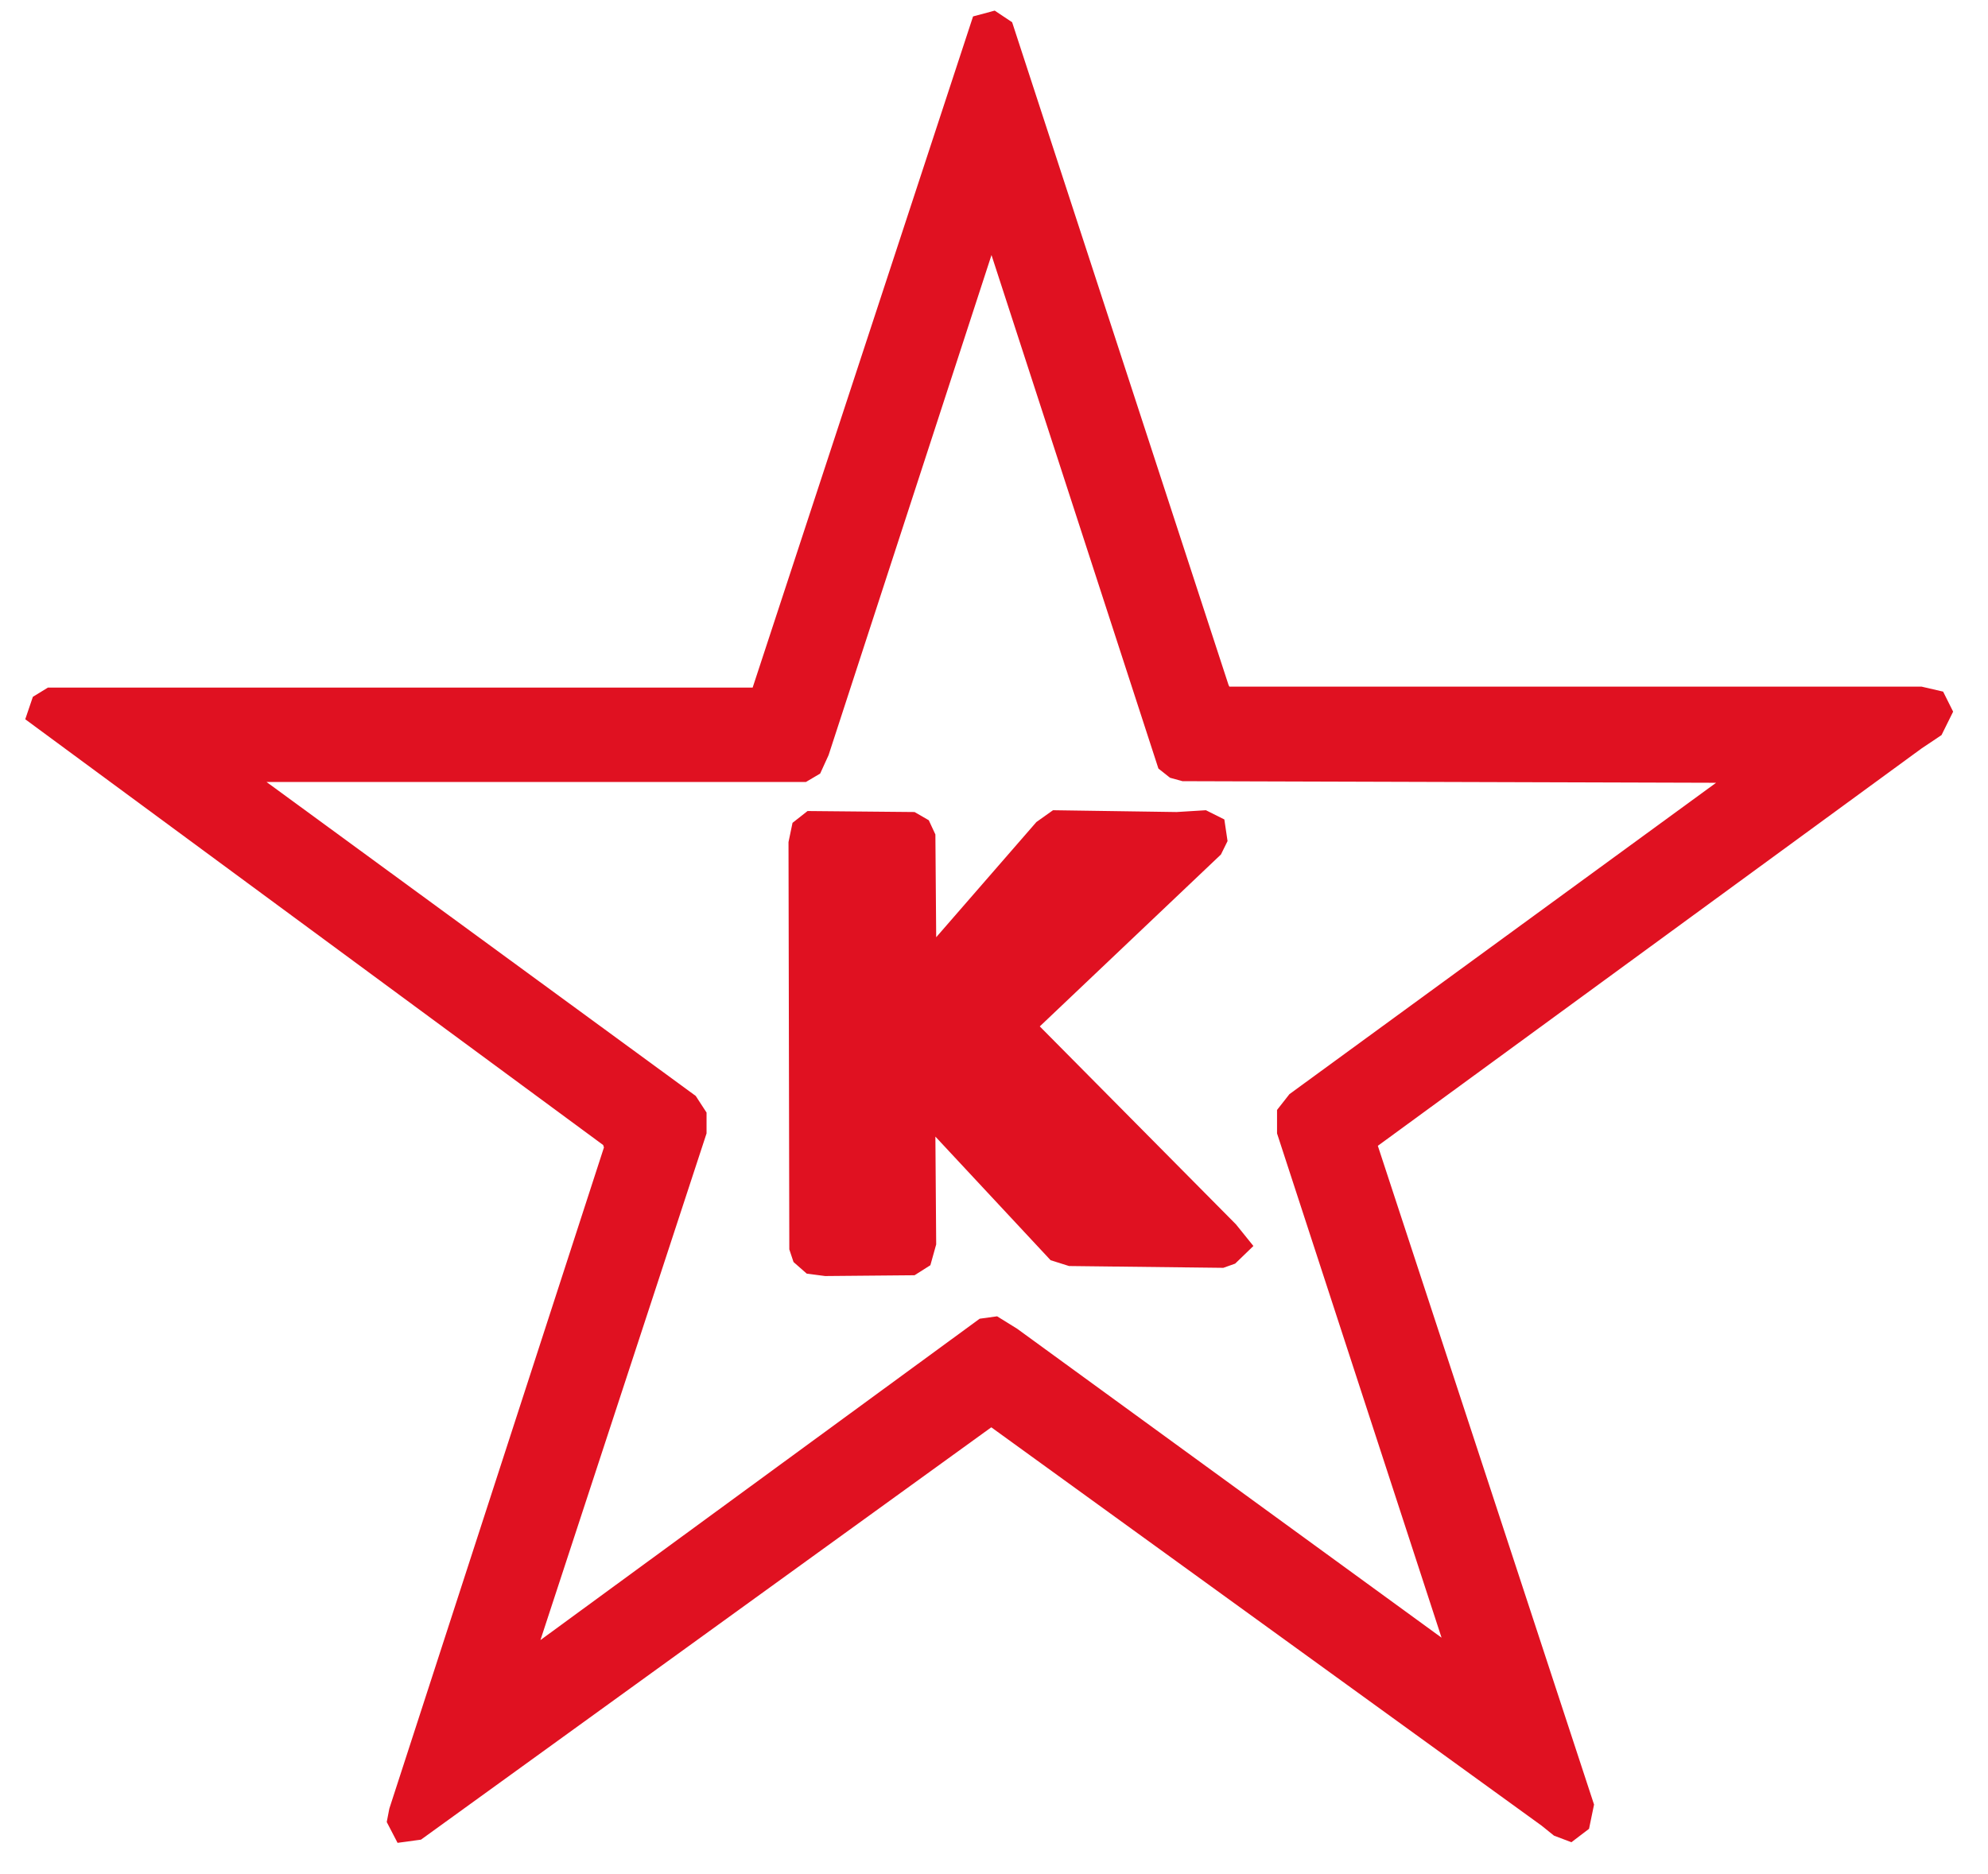 <?xml version="1.0" encoding="UTF-8"?> <svg xmlns="http://www.w3.org/2000/svg" xmlns:xlink="http://www.w3.org/1999/xlink" version="1.1" id="Livello_1" x="0px" y="0px" viewBox="0 0 99.21 93.54" style="enable-background:new 0 0 99.21 93.54;" xml:space="preserve"> <style type="text/css"> .st0{fill:#E01121;} </style> <g> <path class="st0" d="M21.01,91.82l28.46-20.58l27.46,19.88l0.62,0.5l0.87,0.33l0.88-0.67l0.25-1.21L68.76,57.19l27.13-19.83l1-0.67 l0.58-1.17l-0.5-1l-1.08-0.25H61.35l-0.04-0.08L50.51,1.11l-0.87-0.58l-1.08,0.29l-11,33.5H2.39l-0.75,0.46L1.26,35.9L30.1,57.15 l0.04,0.12l-10.71,33l-0.13,0.67l0.54,1.04L21.01,91.82L21.01,91.82z M35.26,56.57v-1.04l-0.54-0.83L13.3,39.03h26.92l0.71-0.42 l0.42-0.92l8.13-24.96l8.33,25.63l0.58,0.46l0.62,0.17l26.63,0.08L64.35,54.61l-0.62,0.79v1.17l8.21,25.17L50.76,66.32l-1-0.62 l-0.87,0.12L26.97,81.86L35.26,56.57L35.26,56.57z"></path> <polygon class="st0" points="45.64,63.65 46.43,63.15 46.72,62.11 46.68,56.73 52.43,62.9 53.35,63.19 61.05,63.28 61.64,63.07 62.55,62.19 61.68,61.11 51.89,51.23 60.93,42.65 61.26,41.98 61.1,40.9 60.18,40.44 58.72,40.53 52.55,40.44 51.72,41.03 46.72,46.78 46.68,41.65 46.35,40.94 45.64,40.53 40.3,40.48 39.55,41.07 39.35,42.03 39.39,62.36 39.6,62.99 40.26,63.57 41.18,63.69 45.64,63.65 "></polygon> </g> </svg> 